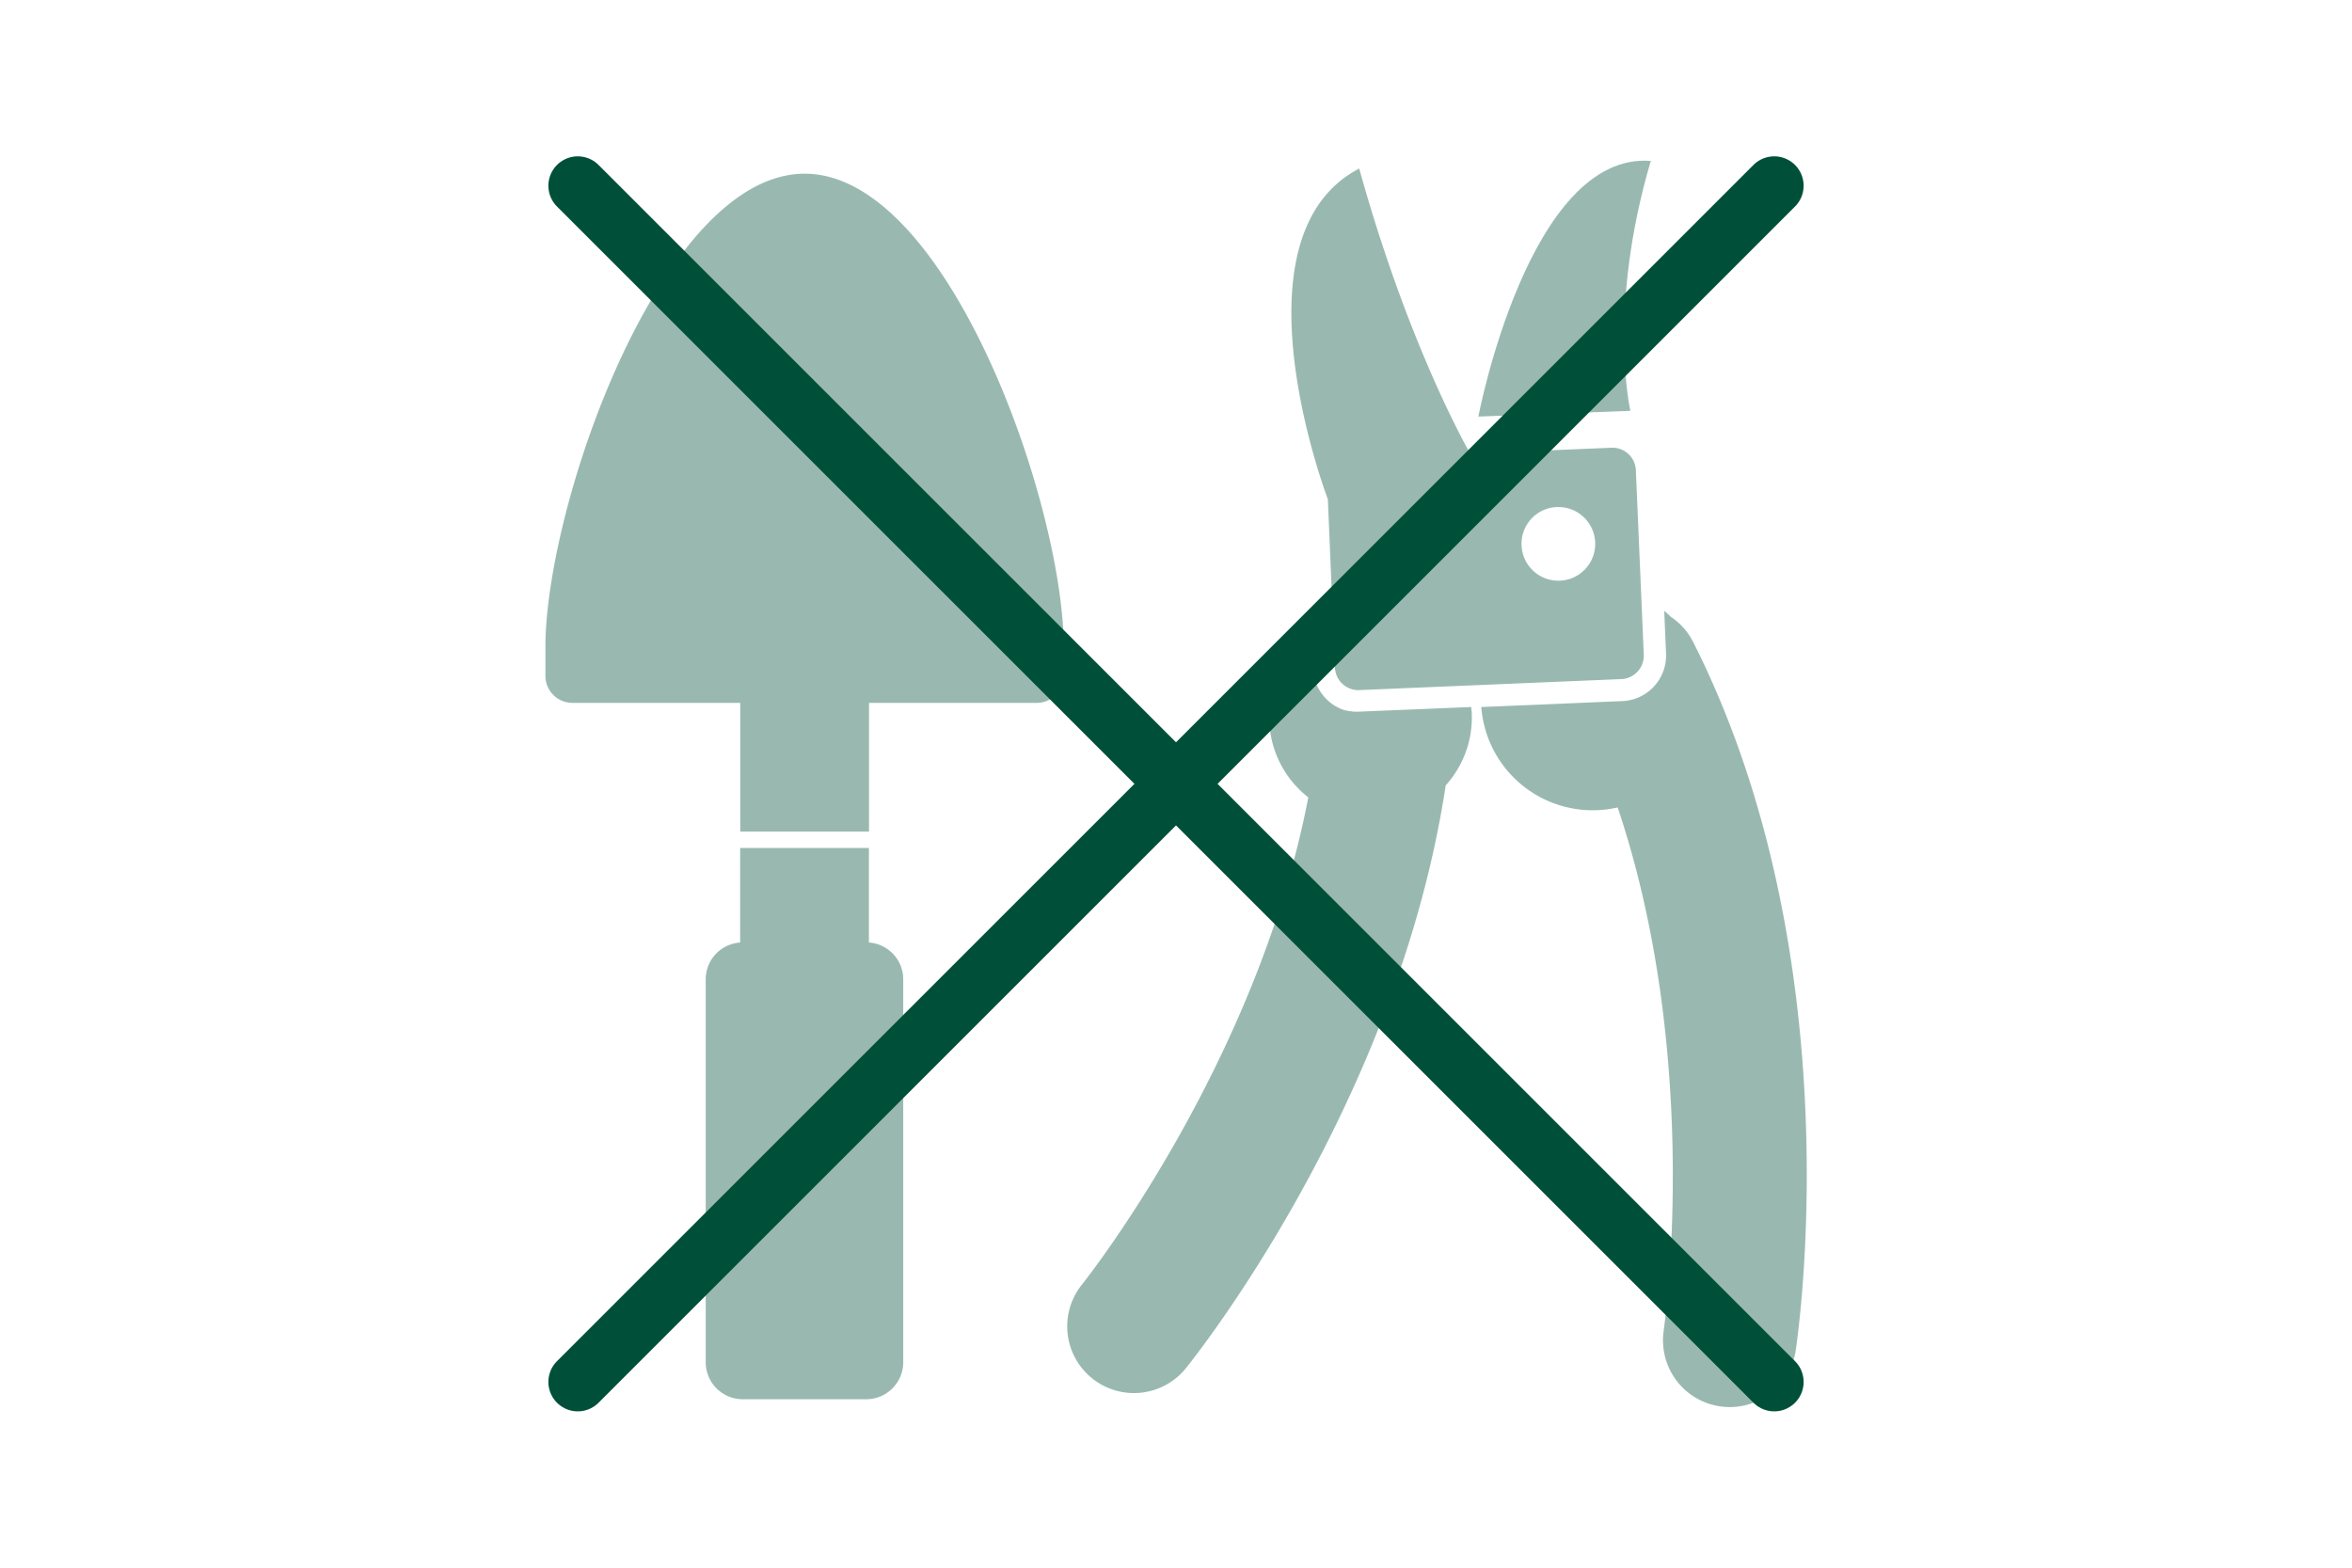 <svg id="Ebene_1" data-name="Ebene 1" xmlns="http://www.w3.org/2000/svg" width="600" height="400" viewBox="0 0 600 400"><title>gartenlandschaftsbau_icons_arh</title><line x1="147.39" y1="352.61" x2="452.61" y2="47.39" style="fill:none;stroke:#005039;stroke-linecap:round;stroke-miterlimit:10;stroke-width:15px"/><line x1="452.61" y1="352.61" x2="147.39" y2="47.39" style="fill:none;stroke:#005039;stroke-linecap:round;stroke-miterlimit:10;stroke-width:15px"/><g style="opacity:0.4"><path d="M146,179.34h42.84v32.84h32.85V179.34H264.5a6.88,6.88,0,0,0,6.86-6.87v-8.18a3,3,0,0,0,0-.31c-.67-37.18-30-119.66-66.09-119.66S139.81,126.8,139.14,164a3,3,0,0,0,0,.31v8.18A6.89,6.89,0,0,0,146,179.34Z" style="fill:#005039"/><path d="M221.66,240.49V216.36H188.81v24.13a9.41,9.41,0,0,0-8.78,9.35V347.6a9.44,9.44,0,0,0,9.41,9.42H221a9.45,9.45,0,0,0,9.42-9.42V249.84A9.41,9.41,0,0,0,221.66,240.49Z" style="fill:#005039"/><path d="M421.12,41.06c-11.18,37.9-5.21,63.76-5.21,63.76l-38.78,1.47S390,38.66,421.12,41.06Z" style="fill:#005039"/><path d="M346.74,43c-33.54,17.47-8,84.39-8,84.39l1.8,42.7a6,6,0,0,0,5.92,6l41.45-1.74,26-1.09a6,6,0,0,0,5.41-6.44l-2-46.59a6,6,0,0,0-5.93-6l-36.33,1.52S359.51,89.06,346.74,43Zm50.41,86.38a9.4,9.4,0,1,1-9,9.78A9.39,9.39,0,0,1,397.15,129.37Z" style="fill:#005039"/><path d="M337.2,177h0a12.7,12.7,0,0,0,.87,1.07l0,0c.27.29.57.57.87.84l.16.14a10.53,10.53,0,0,0,1,.76s0,0,0,0l.43.27.41.24.49.25c.2.11.42.2.63.29l.33.13c.28.11.56.2.84.29l.22,0c.26.07.53.13.8.18l.21,0c.32.05.64.09,1,.12h.21c.35,0,.69,0,1,0l24.28-1,4.35-.19c.05.53.13,1.06.15,1.6a25.8,25.8,0,0,1-6.65,18.4c-12.25,81-63.92,145.79-66.29,148.73a17,17,0,0,1-26.48-21.39c.5-.61,44.65-56.15,57.72-124.28a25.82,25.82,0,0,1,.75-41.32l.34,8.07A12.13,12.13,0,0,0,337.2,177Z" style="fill:#005039"/><path d="M424.41,339.43c.13-.77,9.95-68.85-11.74-133.41a28.5,28.5,0,0,1-34.79-25.62l23.76-1,12.52-.53A11.64,11.64,0,0,0,425,166.53l-.43-10.16,0-.5c.59.49,1.14,1,1.7,1.54a16.9,16.9,0,0,1,5.64,6.36c40.84,80.82,26.79,176.74,26.18,180.79a17,17,0,0,1-33.66-5.13Z" style="fill:#005039"/></g></svg>